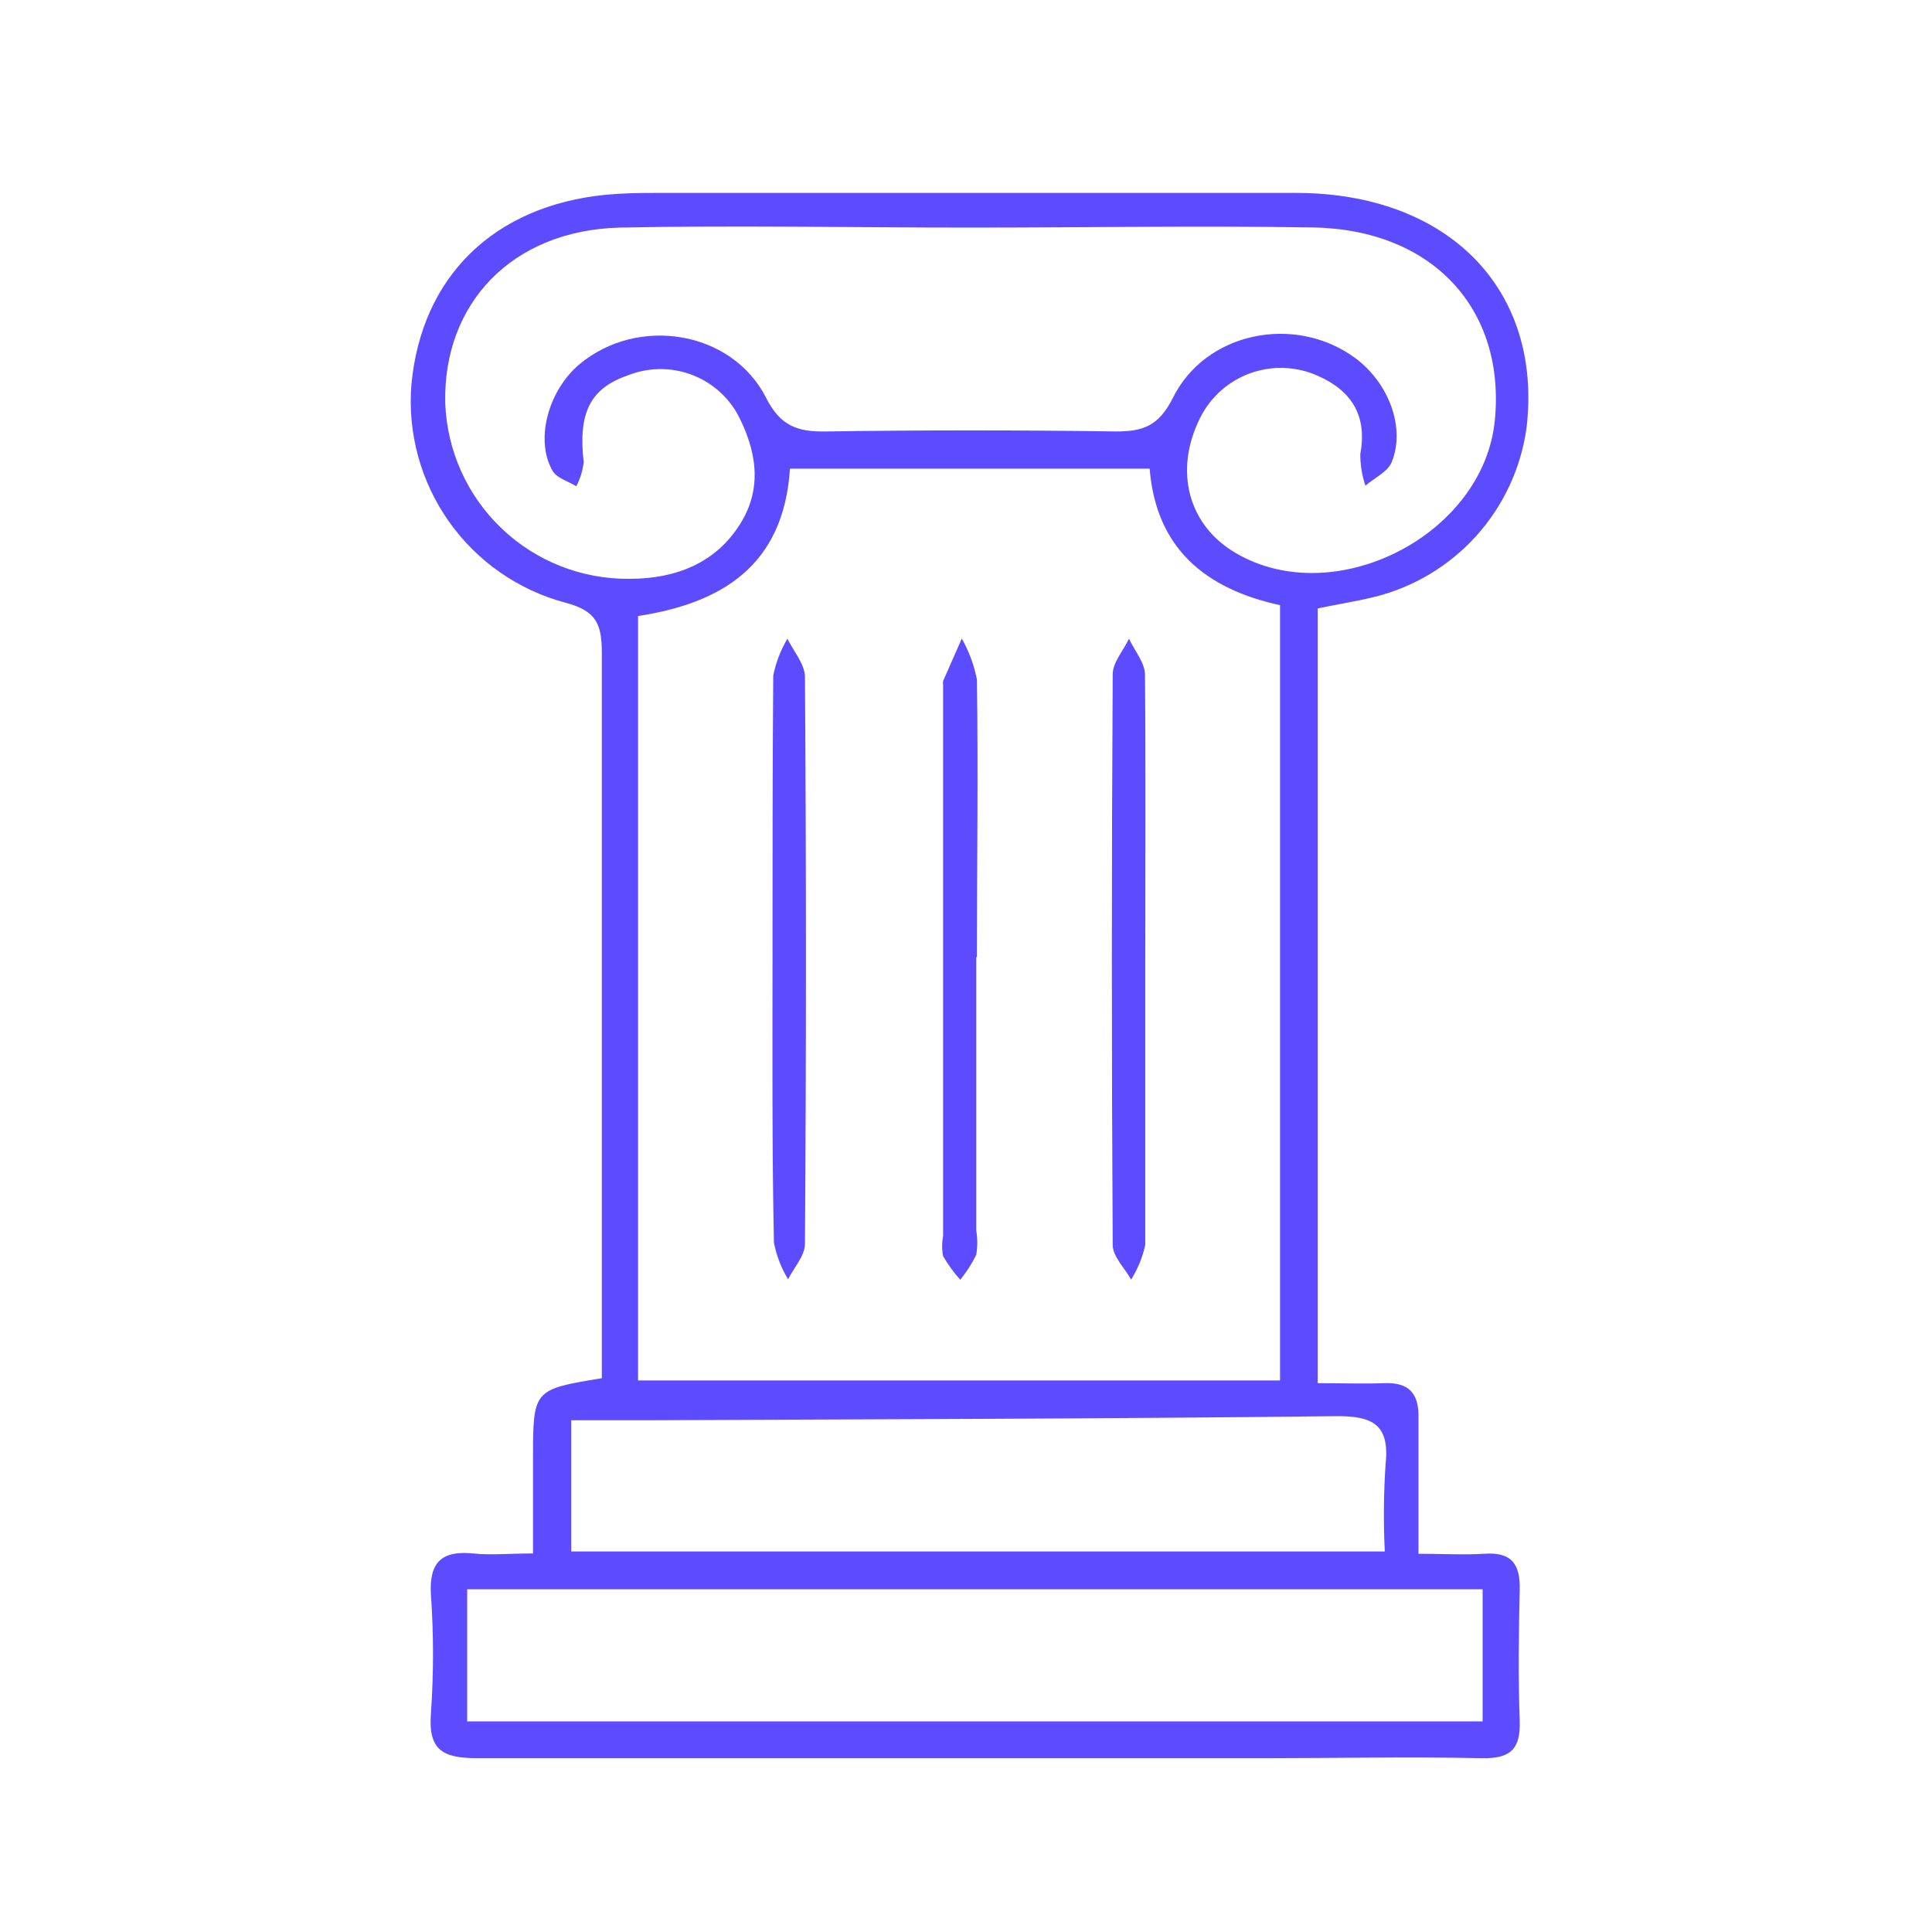 <svg width="80" height="80" viewBox="0 0 80 80" fill="none" xmlns="http://www.w3.org/2000/svg">
<path d="M54.563 25.193V57.275C55.554 57.275 56.439 57.304 57.324 57.275C58.344 57.234 58.754 57.703 58.736 58.693C58.736 60.487 58.736 62.286 58.736 64.338C59.715 64.338 60.595 64.391 61.462 64.338C62.599 64.256 62.957 64.778 62.928 65.833C62.887 67.638 62.863 69.444 62.928 71.243C62.969 72.416 62.559 72.826 61.368 72.803C58.326 72.738 55.284 72.803 52.242 72.803C41.421 72.803 30.606 72.803 19.785 72.803C18.354 72.803 17.721 72.492 17.844 70.939C17.959 69.309 17.959 67.674 17.844 66.044C17.762 64.672 18.296 64.197 19.603 64.326C20.318 64.403 21.051 64.326 22.071 64.326V60.434C22.071 57.538 22.071 57.538 24.92 57.069V55.452C24.92 45.985 24.92 36.524 24.92 27.057C24.92 25.884 24.726 25.298 23.419 24.958C21.466 24.438 19.757 23.249 18.591 21.598C17.424 19.948 16.874 17.94 17.035 15.925C17.457 11.447 20.447 8.522 25.09 8.064C25.764 8 26.444 7.988 27.118 7.988C35.961 7.988 44.807 7.988 53.654 7.988C59.968 7.988 63.889 11.986 63.209 17.725C62.978 19.387 62.254 20.941 61.131 22.188C60.008 23.434 58.537 24.316 56.908 24.718C56.151 24.905 55.372 25.023 54.563 25.193ZM53.004 57.163V25.058C49.926 24.39 47.869 22.713 47.605 19.407H32.71C32.452 23.434 29.873 24.976 26.42 25.509V57.163H53.004ZM40.184 9.424C35.342 9.424 30.494 9.325 25.652 9.424C21.215 9.542 18.343 12.555 18.436 16.687C18.507 18.655 19.343 20.517 20.766 21.877C22.19 23.237 24.088 23.987 26.057 23.968C27.956 23.968 29.638 23.34 30.676 21.652C31.59 20.163 31.309 18.604 30.535 17.139C30.101 16.371 29.403 15.786 28.572 15.492C27.74 15.198 26.83 15.215 26.01 15.538C24.433 16.078 23.935 17.098 24.169 19.132C24.131 19.482 24.027 19.822 23.864 20.134C23.524 19.929 23.05 19.794 22.88 19.495C22.141 18.211 22.704 16.16 24.005 15.075C26.414 13.07 30.295 13.68 31.719 16.465C32.306 17.637 33.026 17.889 34.205 17.866C38.21 17.807 42.21 17.807 46.204 17.866C47.324 17.866 47.962 17.649 48.549 16.511C49.891 13.745 53.613 12.994 56.105 14.817C57.494 15.837 58.209 17.695 57.629 19.132C57.465 19.536 56.913 19.788 56.538 20.111C56.397 19.687 56.325 19.244 56.327 18.797C56.626 17.203 55.952 16.171 54.569 15.562C53.686 15.165 52.683 15.126 51.772 15.454C50.861 15.782 50.113 16.451 49.686 17.32C48.601 19.507 49.205 21.758 51.181 22.907C55.284 25.298 61.421 22.156 61.896 17.42C62.353 12.824 59.352 9.53 54.422 9.419C49.639 9.342 44.914 9.424 40.184 9.424ZM19.345 71.278H61.392V65.809H19.345V71.278ZM57.341 64.244C57.283 63.055 57.293 61.863 57.371 60.675C57.558 58.998 56.867 58.623 55.29 58.64C45.788 58.752 36.286 58.764 26.784 58.81H23.653V64.244H57.341Z" fill="#5D4BFF"/>
<path d="M40.424 39.63V50.956C40.48 51.287 40.48 51.626 40.424 51.958C40.245 52.327 40.023 52.673 39.762 52.99C39.492 52.691 39.255 52.364 39.052 52.017C38.999 51.742 38.999 51.459 39.052 51.184V28.364C39.044 28.31 39.044 28.254 39.052 28.2L39.826 26.441C40.124 26.971 40.336 27.545 40.453 28.141C40.506 31.975 40.453 35.803 40.453 39.636L40.424 39.63Z" fill="#5D4BFF"/>
<path d="M31.988 39.8C31.988 35.855 31.988 31.916 32.018 27.977C32.126 27.438 32.324 26.921 32.604 26.447C32.862 26.975 33.331 27.502 33.331 28.03C33.386 35.846 33.386 43.671 33.331 51.507C33.331 51.999 32.874 52.486 32.633 52.972C32.348 52.505 32.15 51.991 32.047 51.454C31.965 47.579 31.988 43.687 31.988 39.8Z" fill="#5D4BFF"/>
<path d="M47.423 39.73C47.423 43.669 47.423 47.608 47.423 51.548C47.313 52.057 47.114 52.543 46.837 52.984C46.573 52.509 46.081 52.034 46.075 51.559C46.028 43.681 46.028 35.803 46.075 27.924C46.075 27.432 46.514 26.94 46.749 26.447C46.977 26.94 47.4 27.426 47.411 27.919C47.446 31.858 47.423 35.797 47.423 39.73Z" fill="#5D4BFF"/>
</svg>
